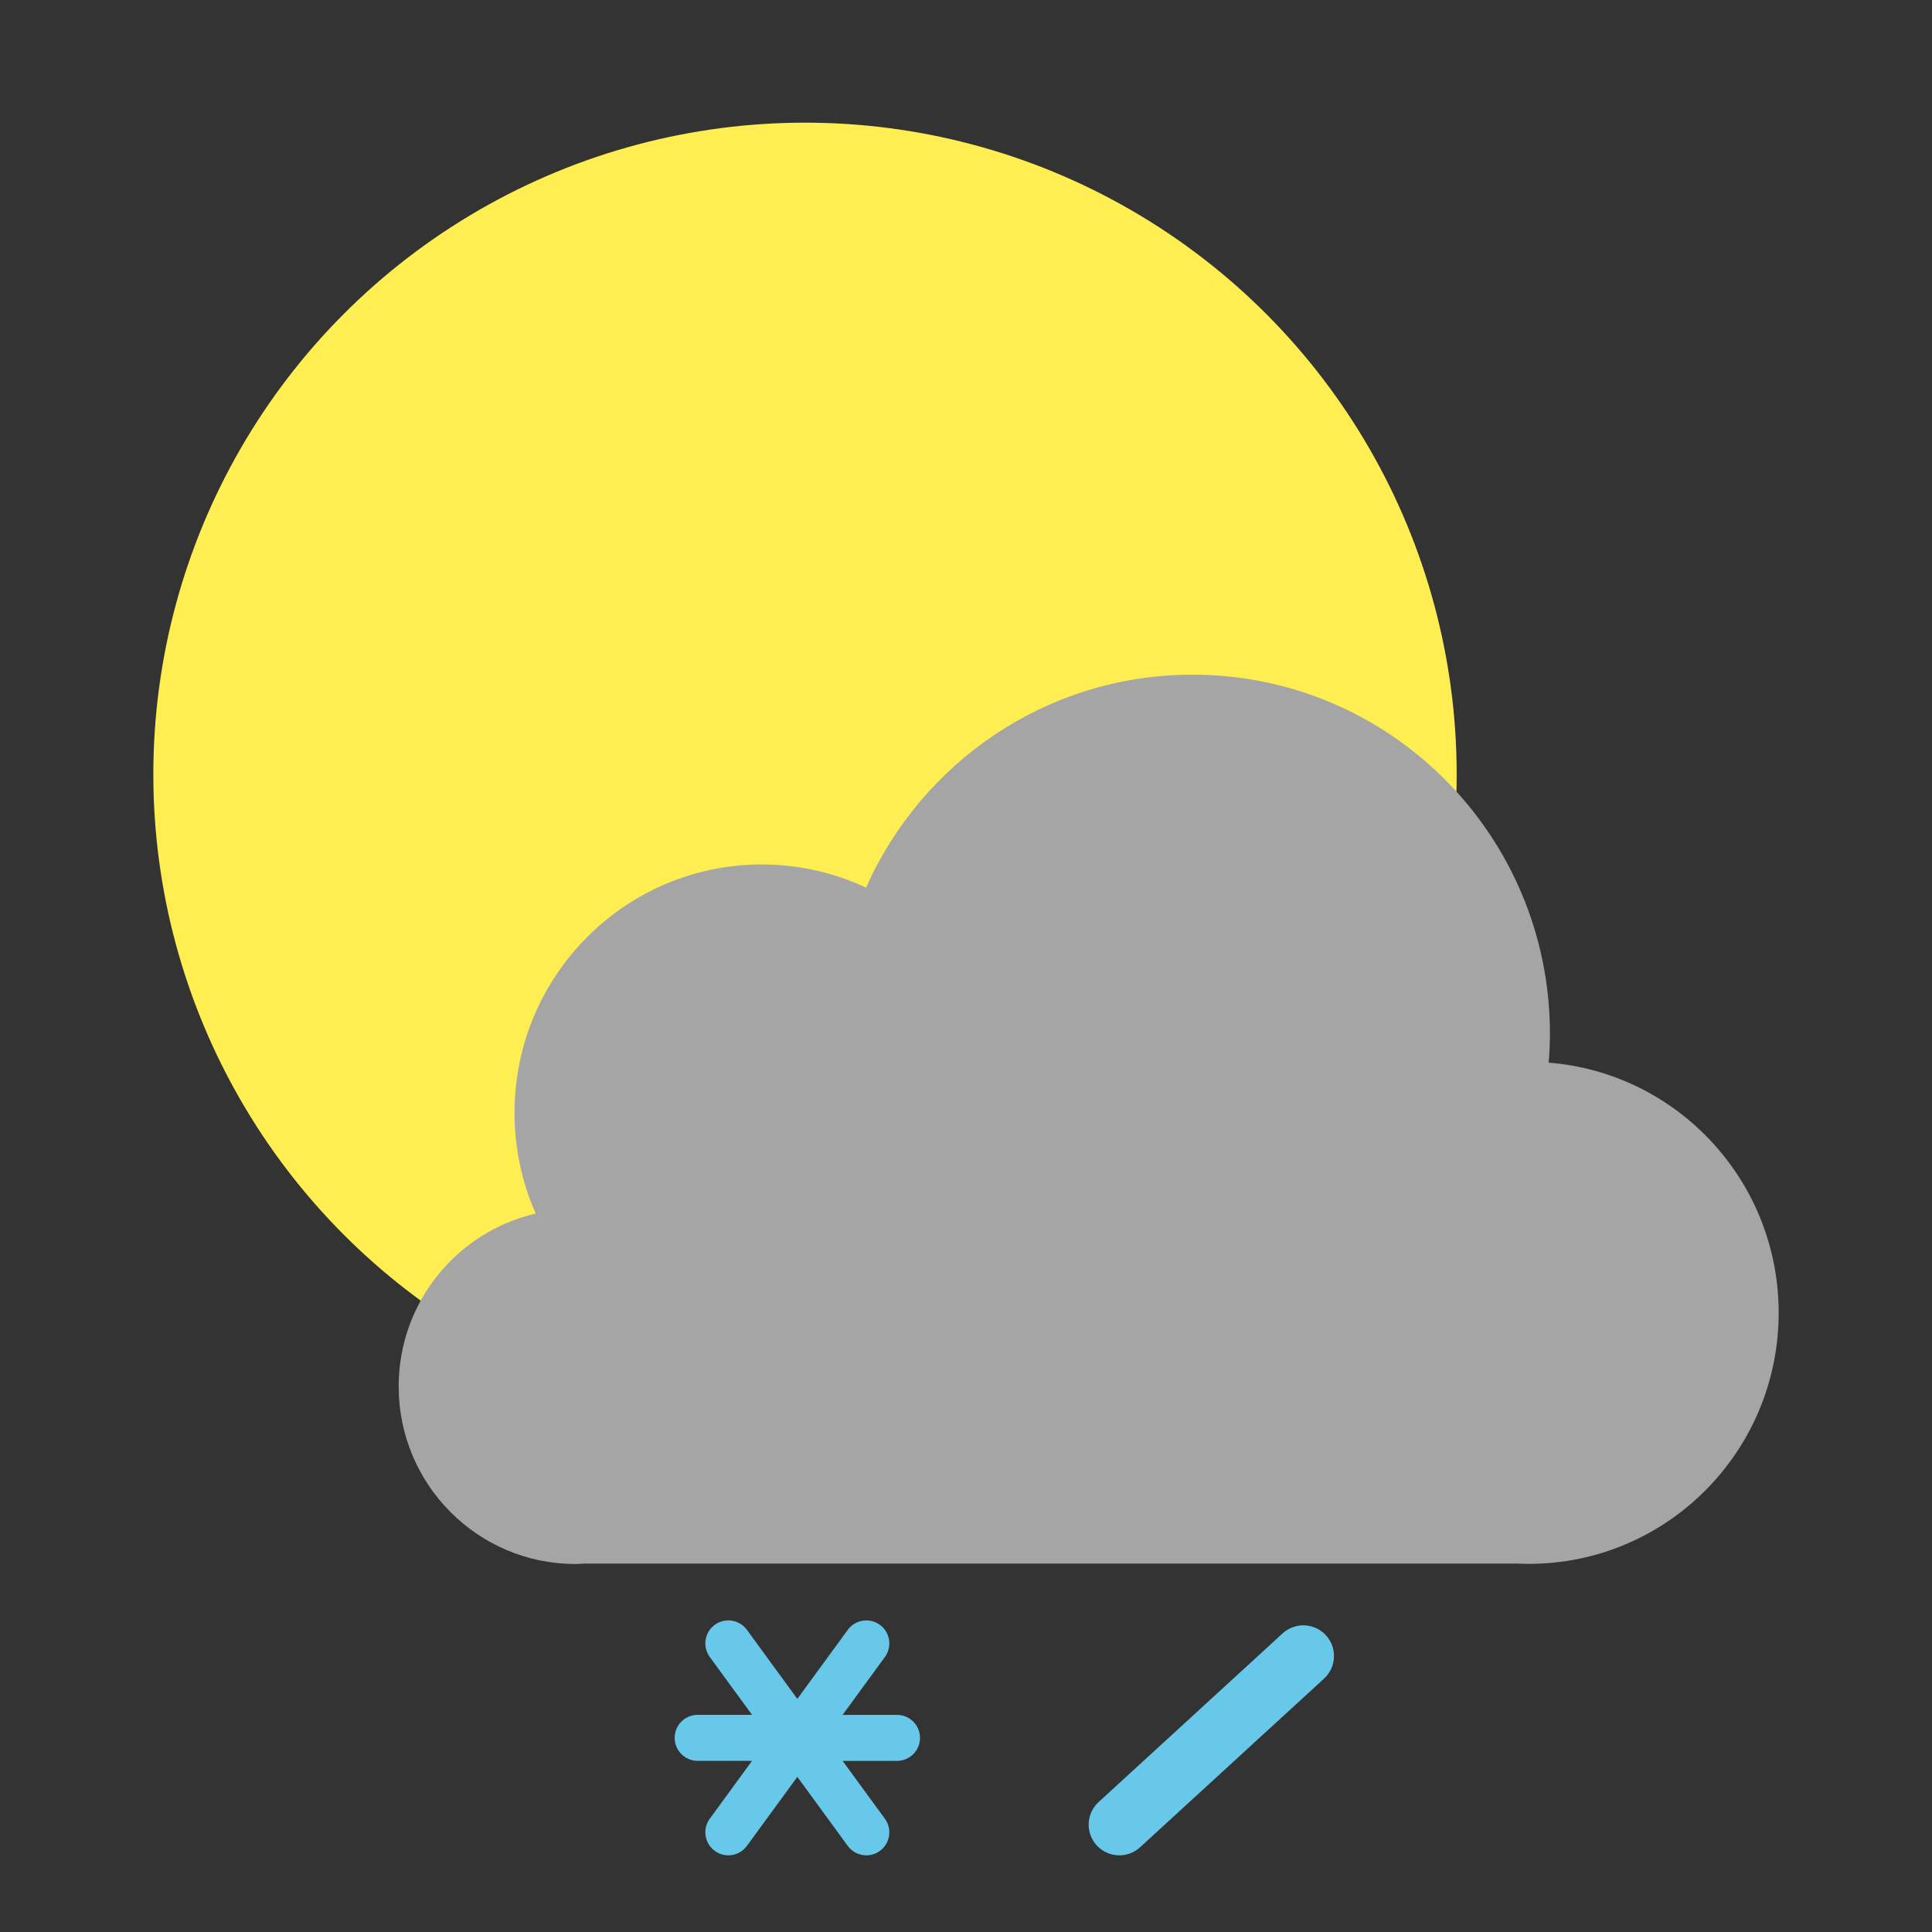 <?xml version="1.0" encoding="utf-8"?>
<!-- Generator: Adobe Illustrator 17.0.0, SVG Export Plug-In . SVG Version: 6.00 Build 0)  -->
<!DOCTYPE svg PUBLIC "-//W3C//DTD SVG 1.1//EN" "http://www.w3.org/Graphics/SVG/1.1/DTD/svg11.dtd">
<svg version="1.1" xmlns:x="http://ns.adobe.com/Extensibility/1.0/" xmlns:i="http://ns.adobe.com/AdobeIllustrator/10.0/" xmlns:graph="http://ns.adobe.com/Graphs/1.0/"
	 xmlns="http://www.w3.org/2000/svg" xmlns:xlink="http://www.w3.org/1999/xlink" x="0px" y="0px" width="126px" height="126px"
	 viewBox="0 0 126 126" enable-background="new 0 0 126 126" xml:space="preserve">
<rect x="0" y="0" width="126" height="126" fill="#333333" stroke="none"/>
<g id="Layer_1">
</g>
<g id="Layer_2">
	<g>
		<path fill="#68C8EA" d="M73.001,121c-0.542,0-1.081-0.218-1.476-0.648c-0.746-0.815-0.691-2.08,0.123-2.826l12-11
			c0.815-0.748,2.08-0.69,2.826,0.123c0.746,0.815,0.691,2.08-0.123,2.826l-12,11
			C73.968,120.826,73.483,121,73.001,121z"/>
	</g>
	<circle fill="#FFEE52" cx="52.5" cy="50.5" r="42.5"/>
	<path fill="#A5A5A5" d="M101.001,69.303c0.05-0.623,0.082-1.251,0.082-1.887C101.083,54.484,90.647,44,77.774,44
		c-9.495,0-17.657,5.706-21.291,13.888c-2.066-0.966-4.368-1.509-6.797-1.509c-8.908,0-16.13,7.255-16.13,16.204
		c0,2.337,0.496,4.556,1.382,6.562C29.82,80.327,26,84.921,26,90.421C26,96.816,31.161,102,37.527,102
		c0.192,0,0.38-0.02,0.57-0.029h60.848c0.252,0.012,0.504,0.019,0.758,0.019
		c9.001,0,16.297-7.33,16.297-16.372C116,77.016,109.394,69.969,101.001,69.303z"/>
	<path fill="#68C8EA" d="M58.5,111.84h-3.547l2.758-3.775c0.489-0.669,0.343-1.607-0.326-2.096
		c-0.667-0.488-1.608-0.343-2.096,0.327L52,110.797l-3.289-4.503c-0.488-0.67-1.429-0.814-2.096-0.327
		c-0.669,0.489-0.815,1.427-0.326,2.096l2.758,3.775H45.5c-0.828,0-1.5,0.671-1.5,1.5s0.672,1.5,1.5,1.5h3.547
		l-2.758,3.775c-0.489,0.669-0.343,1.607,0.326,2.096C46.882,120.906,47.191,121,47.499,121
		c0.462,0,0.919-0.213,1.212-0.615L52,115.882l3.289,4.503c0.293,0.402,0.75,0.615,1.212,0.615
		c0.308,0,0.617-0.094,0.884-0.289c0.669-0.489,0.815-1.427,0.326-2.096l-2.758-3.775H58.5
		c0.828,0,1.5-0.671,1.5-1.5S59.328,111.84,58.5,111.84z"/>
</g>
<g id="Layer_3">
</g>
</svg>
